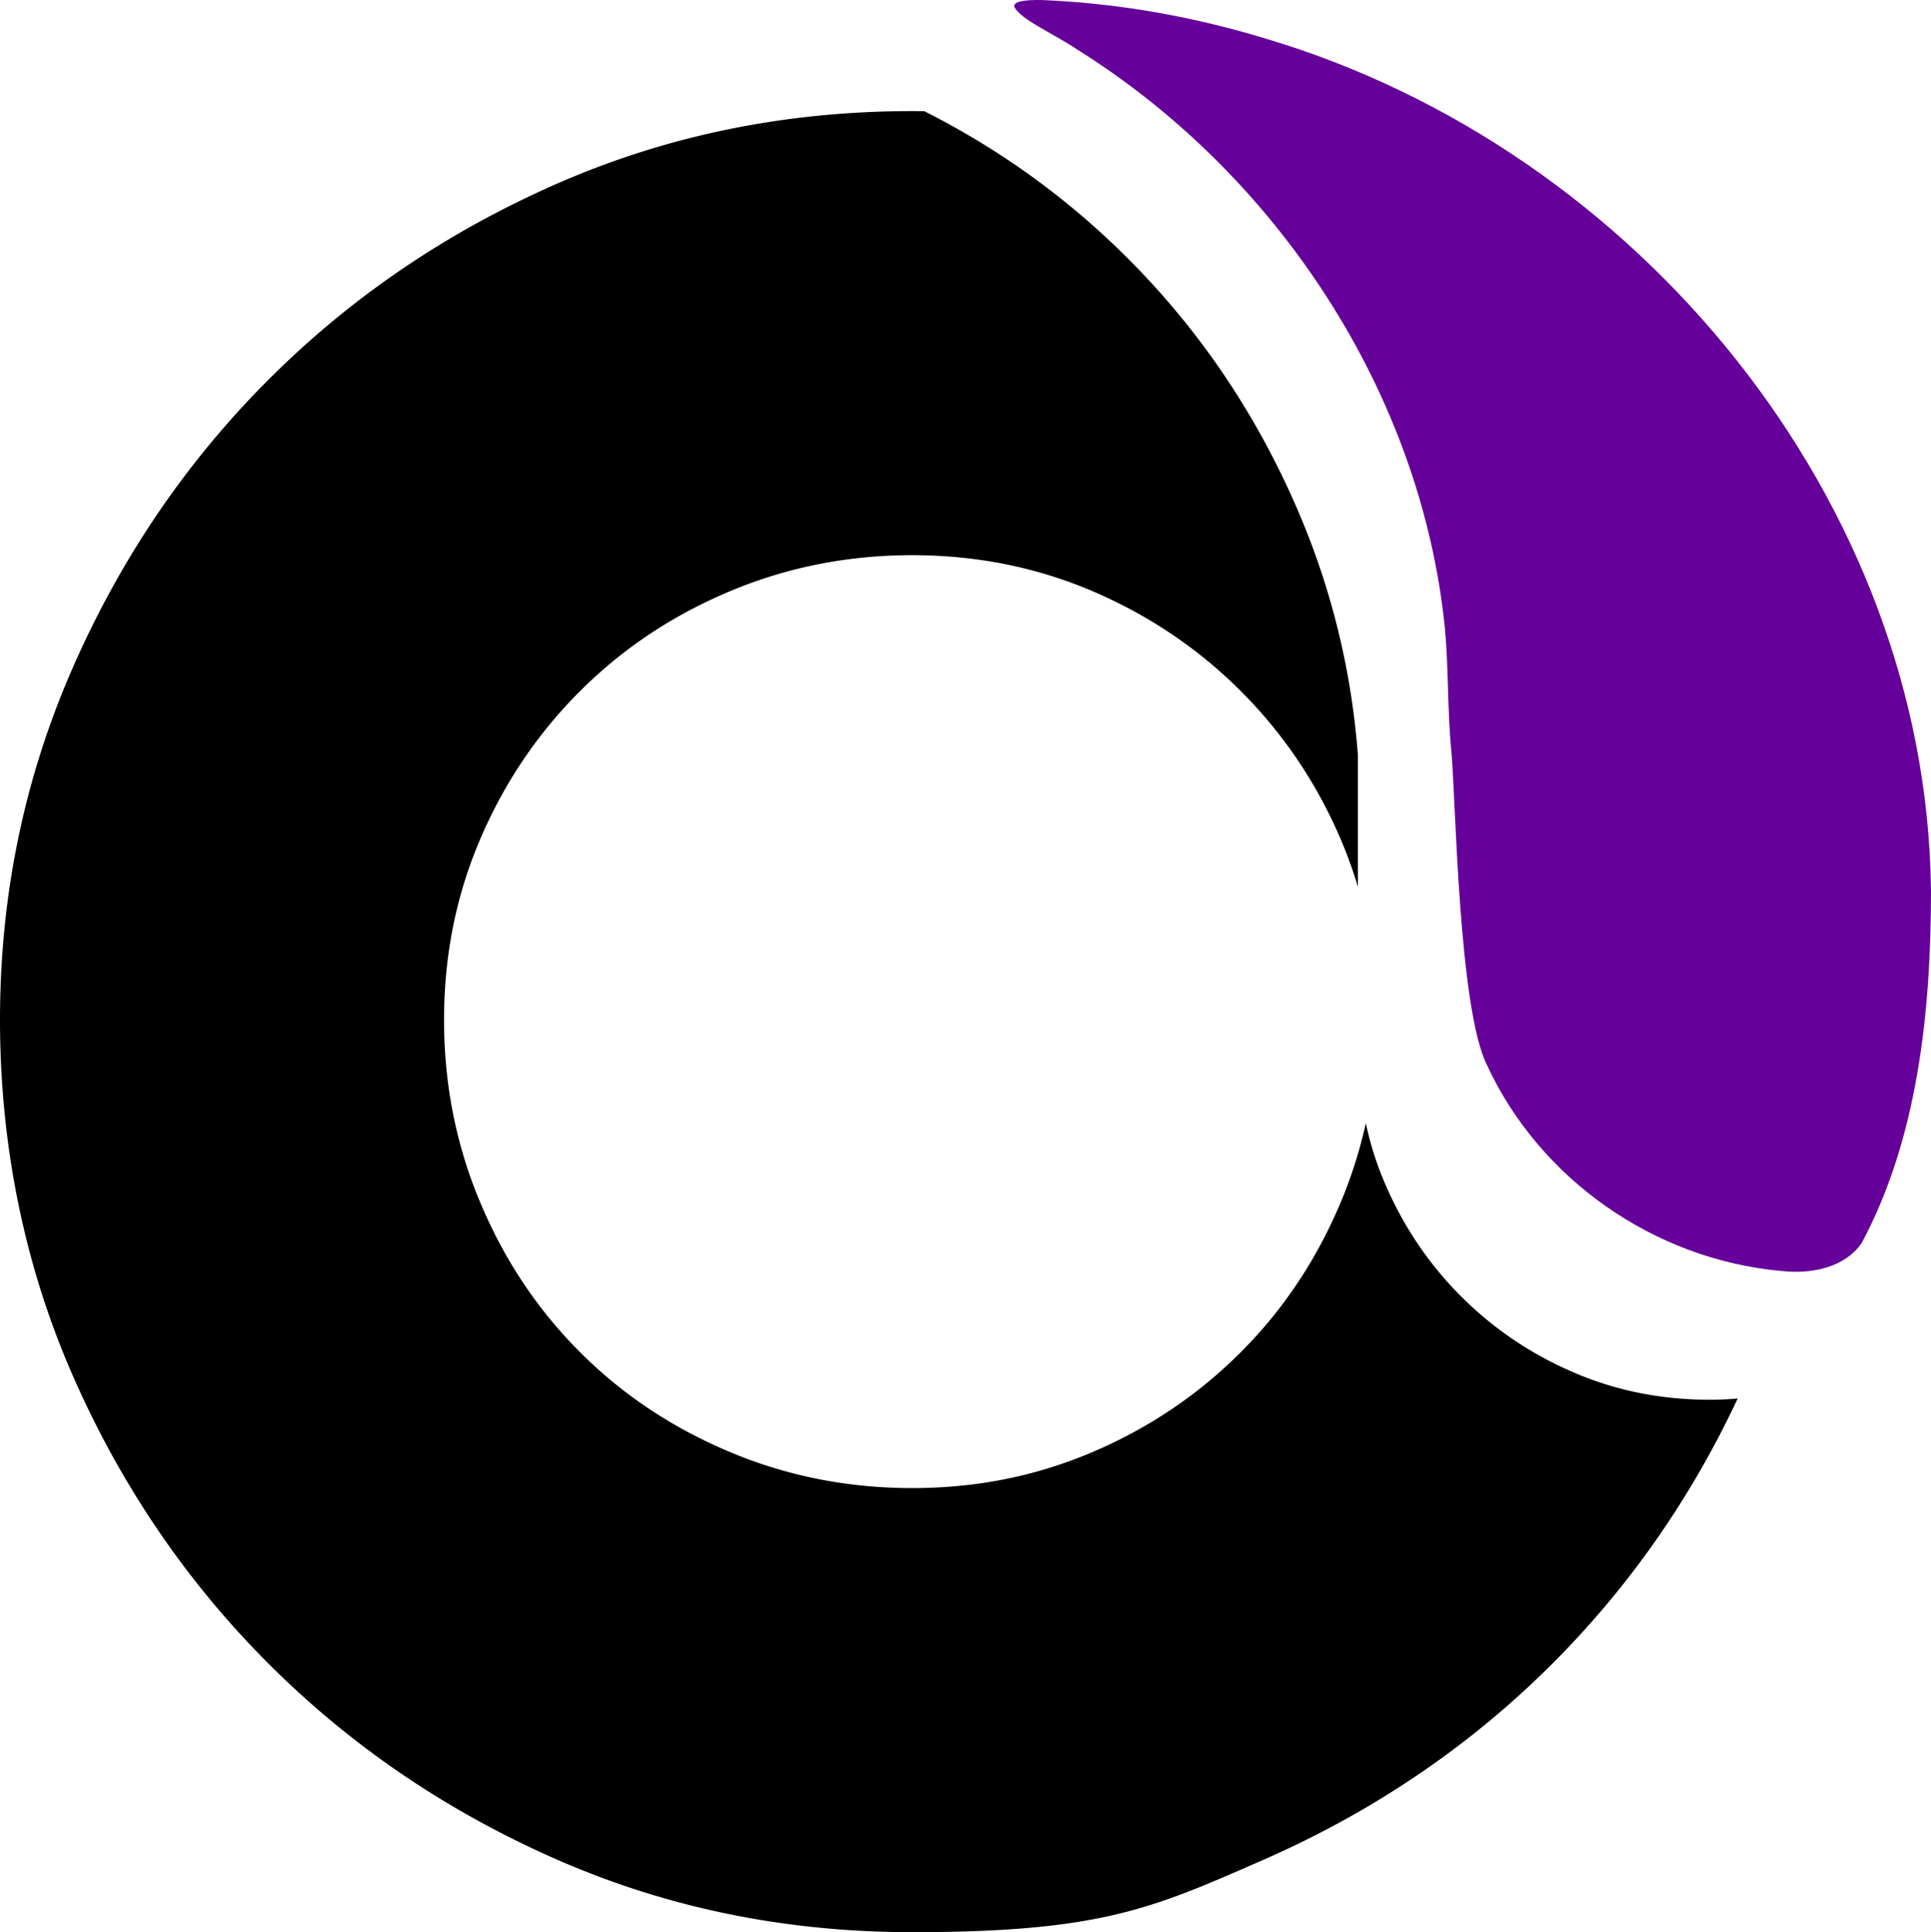 <?xml version="1.0" encoding="UTF-8"?>
<svg data-bbox="0 0.005 1400.01 1400.685" viewBox="0 0 1400 1400.69" xmlns="http://www.w3.org/2000/svg" data-type="color">
    <g>
        <path d="M1239.05 1014.7c-34.94 0-67.8-6.66-98.57-19.96-30.78-13.31-57.81-31.61-81.11-54.9-23.29-23.29-41.59-50.33-54.9-81.11a232.7 232.7 0 0 1-14.22-44.5 334 334 0 0 1-18.22 57.4c-17.47 41.59-41.59 77.78-72.37 108.56-30.78 30.86-66.55 54.9-107.31 72.37-13.73 5.82-27.78 10.73-42.09 14.64-28.37 7.74-57.98 11.56-88.93 11.56-46.58 0-90.76-8.73-132.27-26.2-41.59-17.47-77.78-41.51-108.56-72.37-30.86-30.78-54.9-66.96-72.37-108.56-17.47-41.51-26.2-85.68-26.2-132.27s8.73-90.17 26.2-131.02c17.47-40.76 41.51-76.53 72.37-107.31 30.78-30.78 66.96-54.9 108.56-72.37 41.18-17.3 84.93-26.04 131.02-26.2h1.25c46.5 0 90.17 8.73 131.02 26.2 40.76 17.47 76.53 41.59 107.31 72.37s54.9 66.55 72.37 107.31c4.82 11.31 8.98 22.79 12.48 34.52v-95.41c-4.66-61.56-19.13-120.45-43.17-176.6-29.95-69.88-71.12-131.02-123.53-183.42-43.34-43.34-92.42-78.94-147.65-106.81-2.91-.08-5.91-.08-8.82-.08h-1.25c-91.01.17-176.27 17.64-255.8 52.41-79.86 34.94-149.73 82.35-209.63 142.25-59.89 59.89-107.31 129.77-142.25 209.63C17.47 564.67 0 649.52 0 739.36S17.47 916.55 52.41 996.4c34.94 79.86 82.35 149.73 142.25 209.63 59.89 59.89 129.77 107.31 209.63 142.25q119.79 52.41 257.04 52.41c137.25 0 174.69-17.47 254.55-52.41 35.69-15.64 69.29-33.69 100.99-54.32 39.26-25.45 75.53-54.82 108.64-87.93 55.48-55.49 100.32-119.62 134.34-192.24-6.82.67-13.81.92-20.8.92Z" fill="#000000" data-color="1"/>
        <path d="M1400 646.25c-.04 86.93-9.53 178.94-50.38 255.06-12.05 17.23-35.49 22.58-57.95 20.08-92.76-8.27-175.44-66.95-213.5-149.09-20.83-41.12-22.78-195.26-25.96-228.34-2.82-28.31-1.94-59.77-4.61-88.34C1030.48 285.15 926.3 127 781.59 36.29c-18.82-12.68-41.18-21.68-46.19-31.33-.98-3.85 7.07-5.23 20.6-4.91 55.55 2.32 110.54 12.26 162.92 28.34 268.17 80.27 477.59 333.73 481.05 616.19l.04 1.67Z" fill="#66009b" data-color="2"/>
    </g>
</svg>
